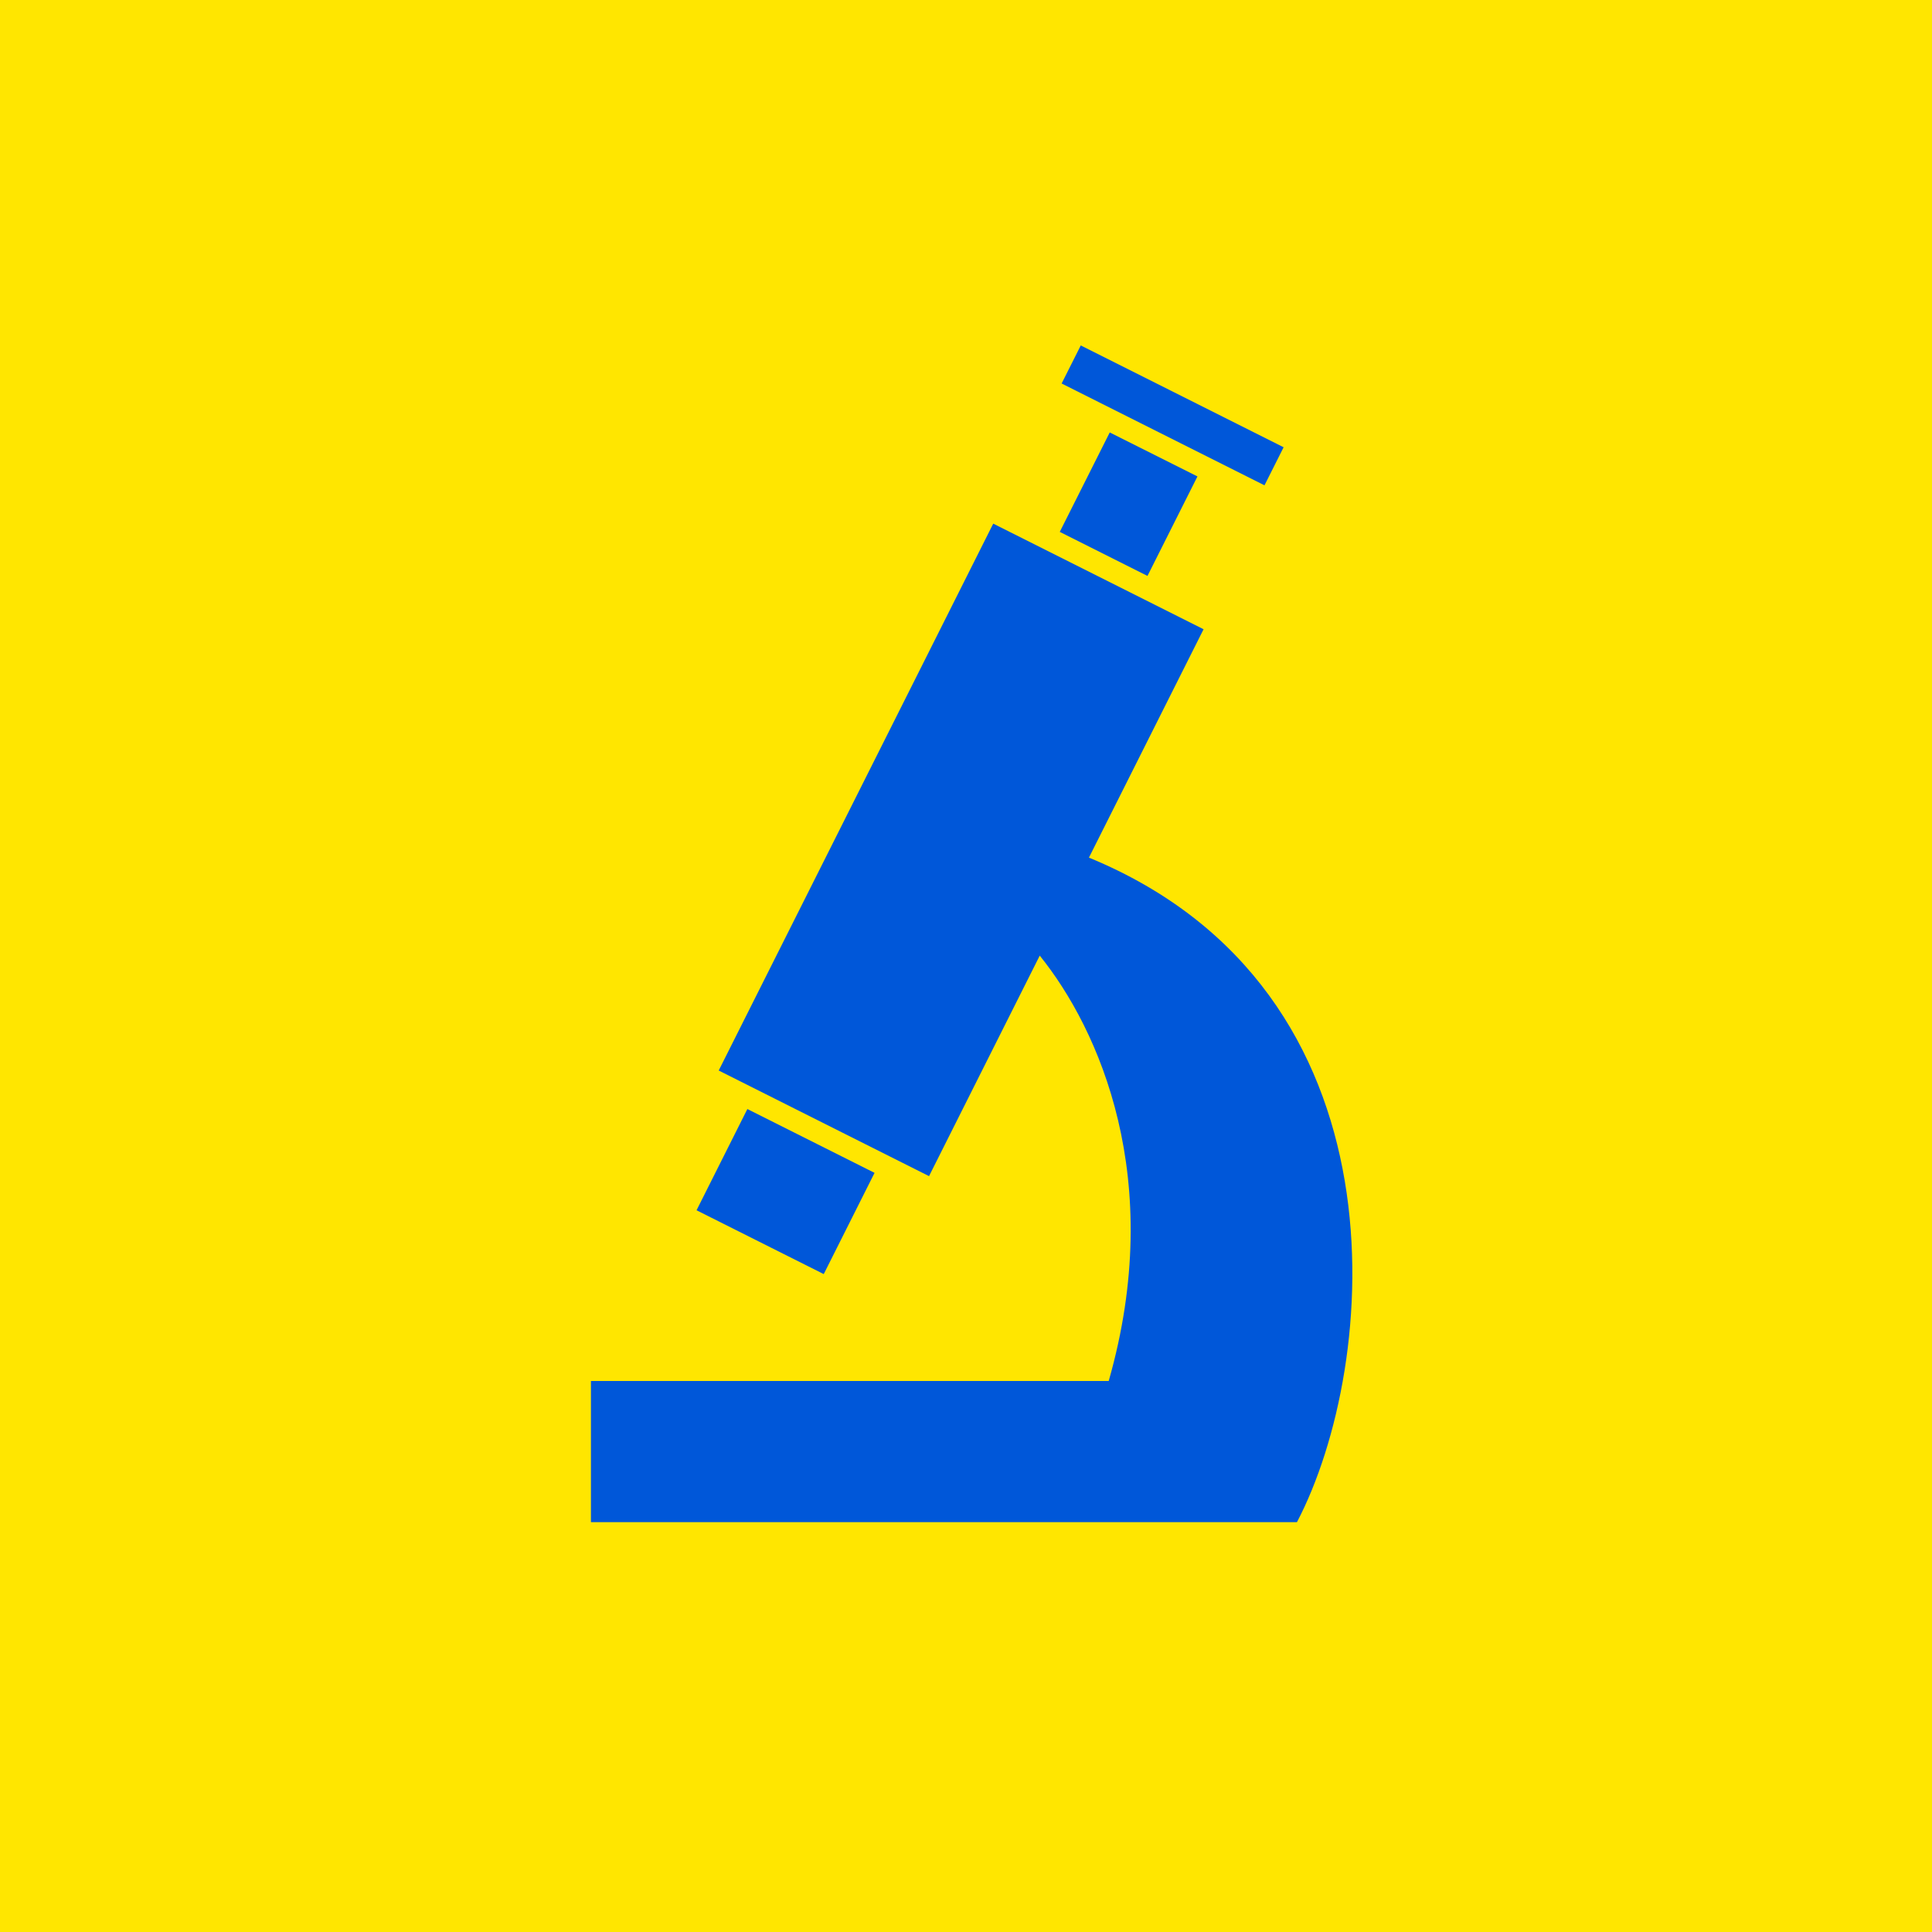 <?xml version="1.0" encoding="UTF-8"?> <svg xmlns="http://www.w3.org/2000/svg" width="30" height="30" viewBox="0 0 30 30" fill="none"> <rect width="30" height="30" fill="#FFE600"></rect> <path fill-rule="evenodd" clip-rule="evenodd" d="M16.485 5.955L16.782 5.364L19.932 6.945L19.635 7.536L16.485 5.955ZM17.232 6.715L16.456 8.259L17.818 8.943L18.594 7.398L17.232 6.715ZM15.423 8.131L11.16 16.623L14.426 18.263L16.145 14.839C17.067 15.981 18.11 18.314 17.216 21.444H9.176V23.636L17.216 23.636L20.139 23.636C21.416 21.199 21.918 15.38 16.909 13.317L18.689 9.771L15.423 8.131ZM10.816 18.793L11.605 17.221L13.58 18.212L12.791 19.784L10.816 18.793Z" fill="#0057D9"></path> </svg> 